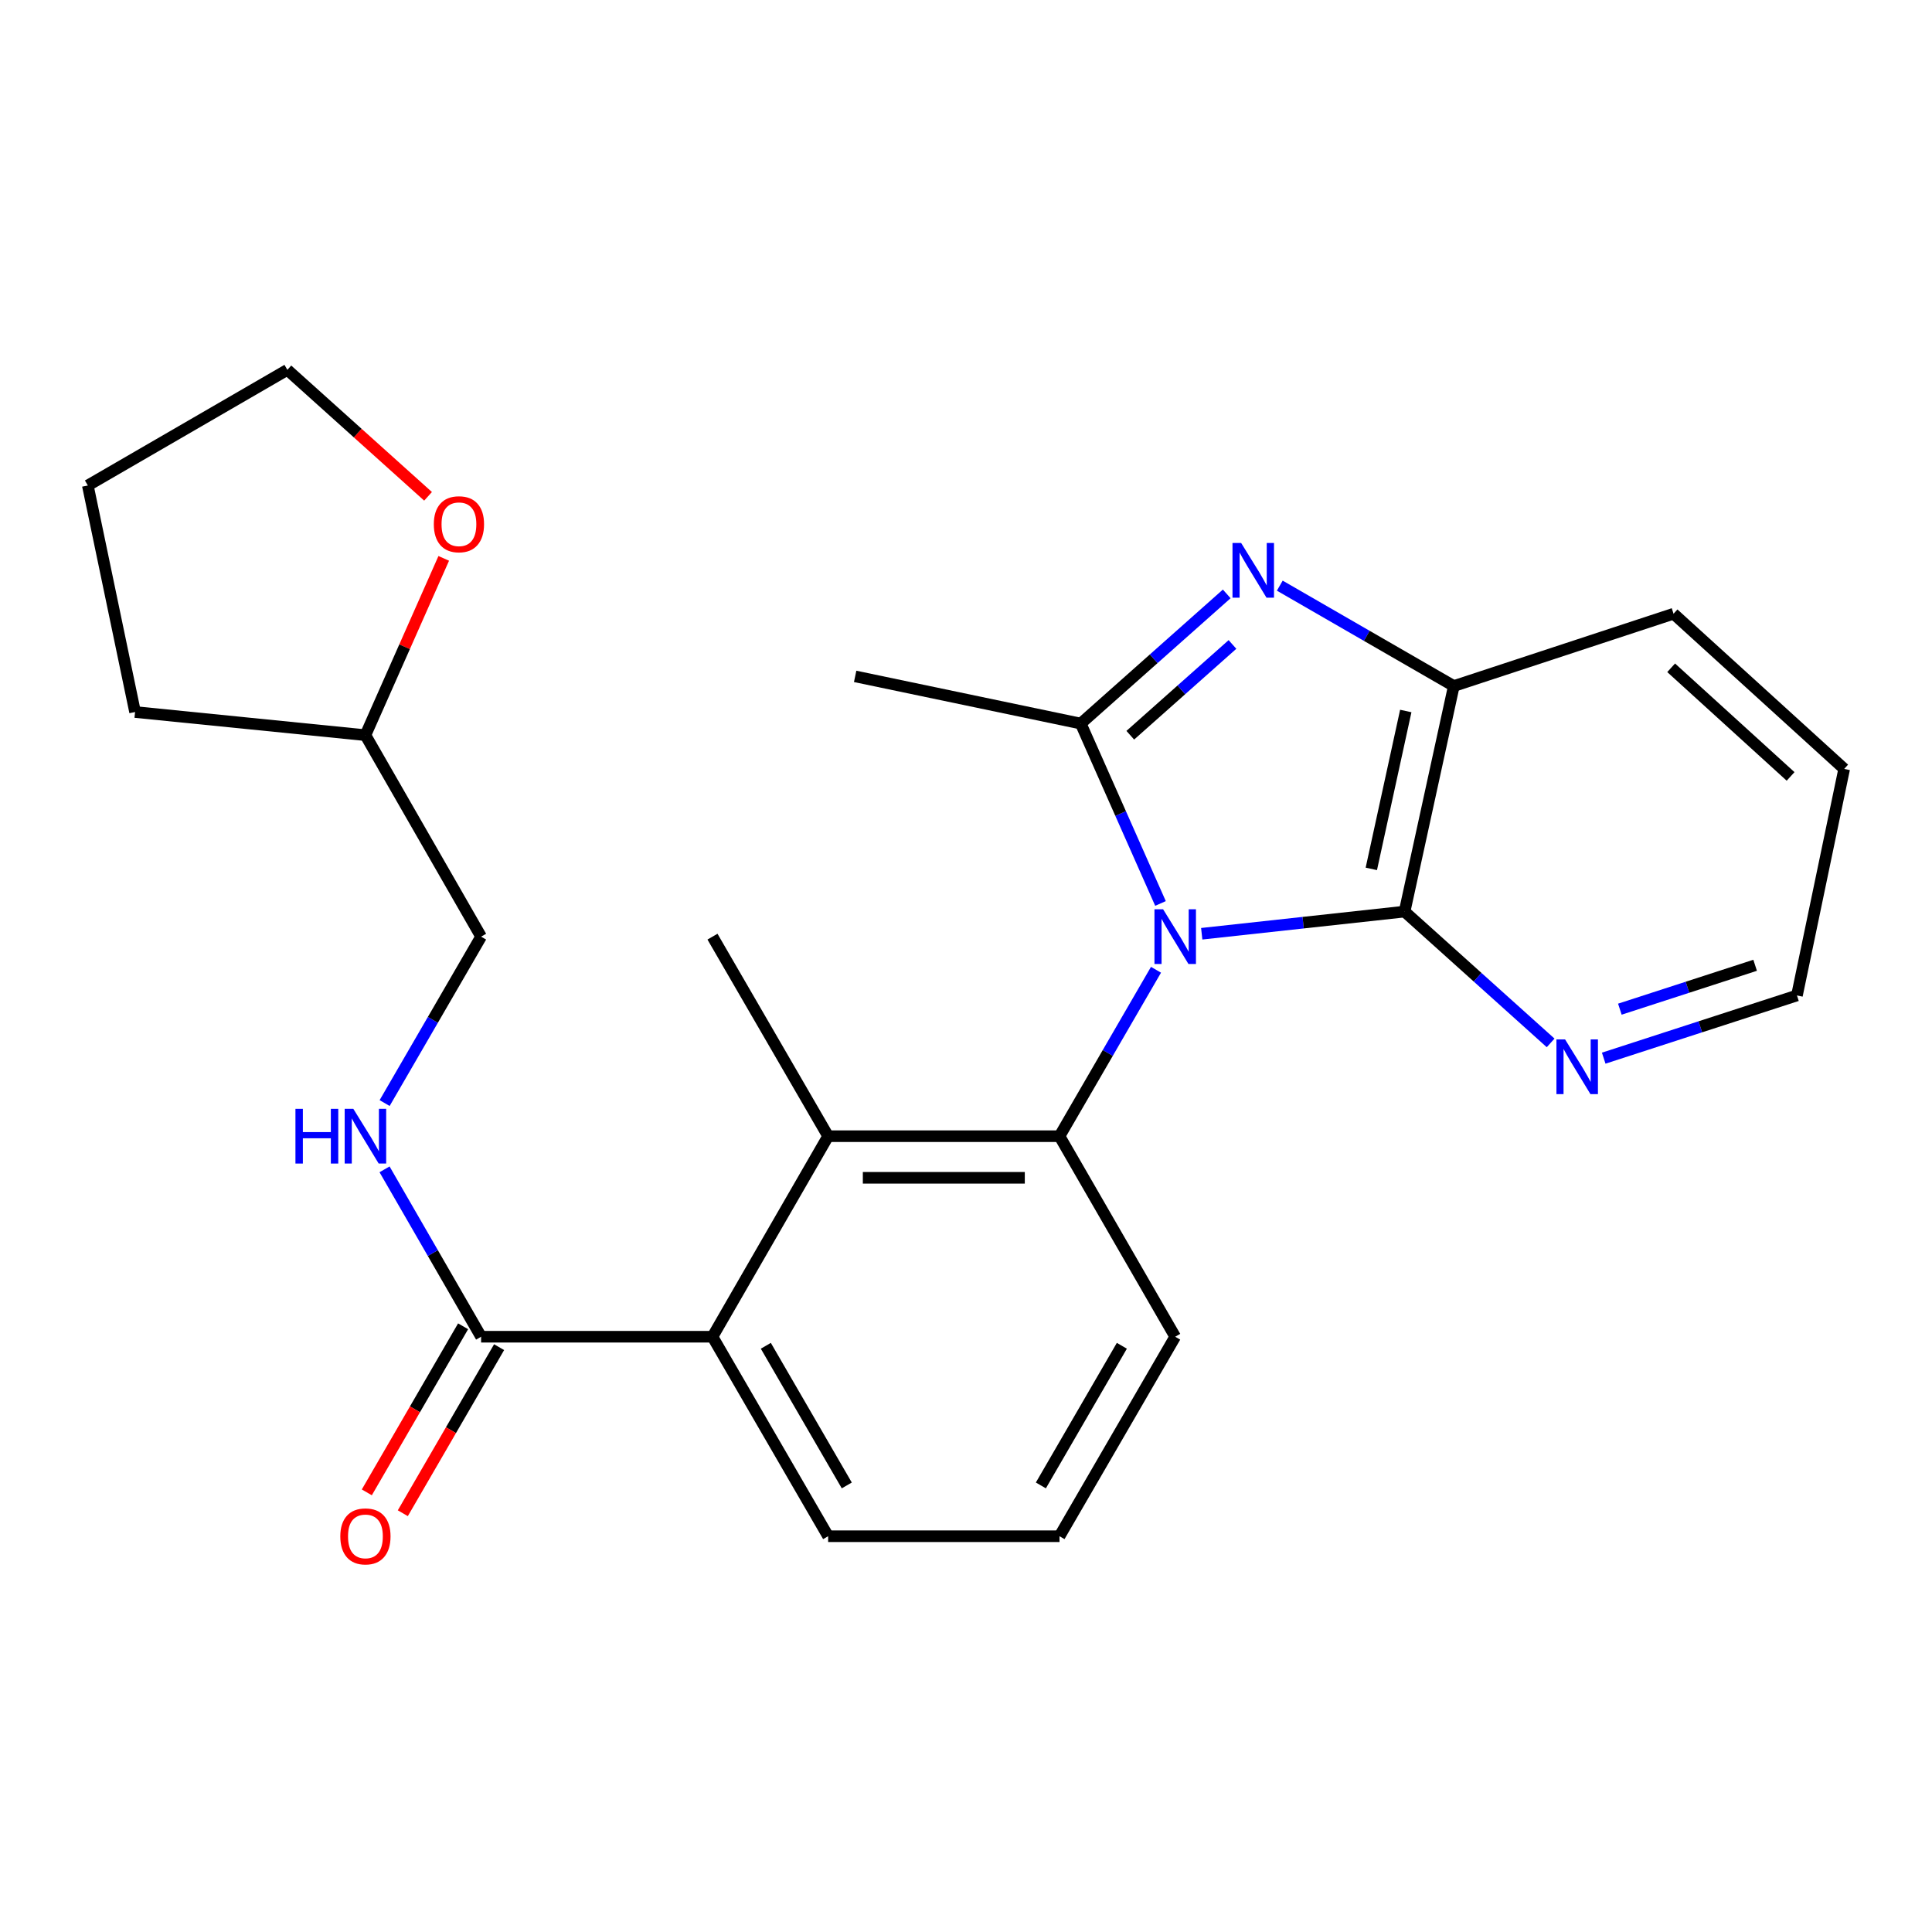 <?xml version='1.0' encoding='iso-8859-1'?>
<svg version='1.1' baseProfile='full'
              xmlns='http://www.w3.org/2000/svg'
                      xmlns:rdkit='http://www.rdkit.org/xml'
                      xmlns:xlink='http://www.w3.org/1999/xlink'
                  xml:space='preserve'
width='1000px' height='1000px' viewBox='0 0 1000 1000'>
<!-- END OF HEADER -->
<rect style='opacity:1.0;fill:#FFFFFF;stroke:none' width='1000' height='1000' x='0' y='0'> </rect>
<path class='bond-0' d='M 600.671,467.632 L 580.033,421.078' style='fill:none;fill-rule:evenodd;stroke:#0000FF;stroke-width:6px;stroke-linecap:butt;stroke-linejoin:miter;stroke-opacity:1' />
<path class='bond-0' d='M 580.033,421.078 L 559.395,374.524' style='fill:none;fill-rule:evenodd;stroke:#000000;stroke-width:6px;stroke-linecap:butt;stroke-linejoin:miter;stroke-opacity:1' />
<path class='bond-2' d='M 598.344,501.952 L 573.372,545.022' style='fill:none;fill-rule:evenodd;stroke:#0000FF;stroke-width:6px;stroke-linecap:butt;stroke-linejoin:miter;stroke-opacity:1' />
<path class='bond-2' d='M 573.372,545.022 L 548.399,588.091' style='fill:none;fill-rule:evenodd;stroke:#000000;stroke-width:6px;stroke-linecap:butt;stroke-linejoin:miter;stroke-opacity:1' />
<path class='bond-3' d='M 622.011,483.308 L 674.513,477.573' style='fill:none;fill-rule:evenodd;stroke:#0000FF;stroke-width:6px;stroke-linecap:butt;stroke-linejoin:miter;stroke-opacity:1' />
<path class='bond-3' d='M 674.513,477.573 L 727.015,471.837' style='fill:none;fill-rule:evenodd;stroke:#000000;stroke-width:6px;stroke-linecap:butt;stroke-linejoin:miter;stroke-opacity:1' />
<path class='bond-1' d='M 559.395,374.524 L 597.174,340.963' style='fill:none;fill-rule:evenodd;stroke:#000000;stroke-width:6px;stroke-linecap:butt;stroke-linejoin:miter;stroke-opacity:1' />
<path class='bond-1' d='M 597.174,340.963 L 634.954,307.401' style='fill:none;fill-rule:evenodd;stroke:#0000FF;stroke-width:6px;stroke-linecap:butt;stroke-linejoin:miter;stroke-opacity:1' />
<path class='bond-1' d='M 585.033,380.557 L 611.478,357.064' style='fill:none;fill-rule:evenodd;stroke:#000000;stroke-width:6px;stroke-linecap:butt;stroke-linejoin:miter;stroke-opacity:1' />
<path class='bond-1' d='M 611.478,357.064 L 637.924,333.571' style='fill:none;fill-rule:evenodd;stroke:#0000FF;stroke-width:6px;stroke-linecap:butt;stroke-linejoin:miter;stroke-opacity:1' />
<path class='bond-12' d='M 559.395,374.524 L 442.627,350.092' style='fill:none;fill-rule:evenodd;stroke:#000000;stroke-width:6px;stroke-linecap:butt;stroke-linejoin:miter;stroke-opacity:1' />
<path class='bond-25' d='M 662.416,303.131 L 707.452,329.112' style='fill:none;fill-rule:evenodd;stroke:#0000FF;stroke-width:6px;stroke-linecap:butt;stroke-linejoin:miter;stroke-opacity:1' />
<path class='bond-25' d='M 707.452,329.112 L 752.489,355.093' style='fill:none;fill-rule:evenodd;stroke:#000000;stroke-width:6px;stroke-linecap:butt;stroke-linejoin:miter;stroke-opacity:1' />
<path class='bond-4' d='M 548.399,588.091 L 428.64,588.091' style='fill:none;fill-rule:evenodd;stroke:#000000;stroke-width:6px;stroke-linecap:butt;stroke-linejoin:miter;stroke-opacity:1' />
<path class='bond-4' d='M 530.435,609.628 L 446.604,609.628' style='fill:none;fill-rule:evenodd;stroke:#000000;stroke-width:6px;stroke-linecap:butt;stroke-linejoin:miter;stroke-opacity:1' />
<path class='bond-14' d='M 548.399,588.091 L 608.285,691.889' style='fill:none;fill-rule:evenodd;stroke:#000000;stroke-width:6px;stroke-linecap:butt;stroke-linejoin:miter;stroke-opacity:1' />
<path class='bond-5' d='M 727.015,471.837 L 752.489,355.093' style='fill:none;fill-rule:evenodd;stroke:#000000;stroke-width:6px;stroke-linecap:butt;stroke-linejoin:miter;stroke-opacity:1' />
<path class='bond-5' d='M 709.794,449.734 L 727.626,368.013' style='fill:none;fill-rule:evenodd;stroke:#000000;stroke-width:6px;stroke-linecap:butt;stroke-linejoin:miter;stroke-opacity:1' />
<path class='bond-8' d='M 727.015,471.837 L 764.81,505.82' style='fill:none;fill-rule:evenodd;stroke:#000000;stroke-width:6px;stroke-linecap:butt;stroke-linejoin:miter;stroke-opacity:1' />
<path class='bond-8' d='M 764.81,505.82 L 802.604,539.802' style='fill:none;fill-rule:evenodd;stroke:#0000FF;stroke-width:6px;stroke-linecap:butt;stroke-linejoin:miter;stroke-opacity:1' />
<path class='bond-6' d='M 428.64,588.091 L 368.778,691.889' style='fill:none;fill-rule:evenodd;stroke:#000000;stroke-width:6px;stroke-linecap:butt;stroke-linejoin:miter;stroke-opacity:1' />
<path class='bond-16' d='M 428.64,588.091 L 368.778,484.808' style='fill:none;fill-rule:evenodd;stroke:#000000;stroke-width:6px;stroke-linecap:butt;stroke-linejoin:miter;stroke-opacity:1' />
<path class='bond-18' d='M 752.489,355.093 L 866.23,317.666' style='fill:none;fill-rule:evenodd;stroke:#000000;stroke-width:6px;stroke-linecap:butt;stroke-linejoin:miter;stroke-opacity:1' />
<path class='bond-7' d='M 368.778,691.889 L 249.018,691.889' style='fill:none;fill-rule:evenodd;stroke:#000000;stroke-width:6px;stroke-linecap:butt;stroke-linejoin:miter;stroke-opacity:1' />
<path class='bond-27' d='M 368.778,691.889 L 428.64,795.149' style='fill:none;fill-rule:evenodd;stroke:#000000;stroke-width:6px;stroke-linecap:butt;stroke-linejoin:miter;stroke-opacity:1' />
<path class='bond-27' d='M 396.39,696.576 L 438.293,768.858' style='fill:none;fill-rule:evenodd;stroke:#000000;stroke-width:6px;stroke-linecap:butt;stroke-linejoin:miter;stroke-opacity:1' />
<path class='bond-9' d='M 249.018,691.889 L 224.029,648.568' style='fill:none;fill-rule:evenodd;stroke:#000000;stroke-width:6px;stroke-linecap:butt;stroke-linejoin:miter;stroke-opacity:1' />
<path class='bond-9' d='M 224.029,648.568 L 199.04,605.247' style='fill:none;fill-rule:evenodd;stroke:#0000FF;stroke-width:6px;stroke-linecap:butt;stroke-linejoin:miter;stroke-opacity:1' />
<path class='bond-10' d='M 239.702,686.487 L 214.782,729.465' style='fill:none;fill-rule:evenodd;stroke:#000000;stroke-width:6px;stroke-linecap:butt;stroke-linejoin:miter;stroke-opacity:1' />
<path class='bond-10' d='M 214.782,729.465 L 189.862,772.443' style='fill:none;fill-rule:evenodd;stroke:#FF0000;stroke-width:6px;stroke-linecap:butt;stroke-linejoin:miter;stroke-opacity:1' />
<path class='bond-10' d='M 258.334,697.291 L 233.414,740.269' style='fill:none;fill-rule:evenodd;stroke:#000000;stroke-width:6px;stroke-linecap:butt;stroke-linejoin:miter;stroke-opacity:1' />
<path class='bond-10' d='M 233.414,740.269 L 208.494,783.246' style='fill:none;fill-rule:evenodd;stroke:#FF0000;stroke-width:6px;stroke-linecap:butt;stroke-linejoin:miter;stroke-opacity:1' />
<path class='bond-20' d='M 830.077,547.704 L 880.089,531.476' style='fill:none;fill-rule:evenodd;stroke:#0000FF;stroke-width:6px;stroke-linecap:butt;stroke-linejoin:miter;stroke-opacity:1' />
<path class='bond-20' d='M 880.089,531.476 L 930.101,515.247' style='fill:none;fill-rule:evenodd;stroke:#000000;stroke-width:6px;stroke-linecap:butt;stroke-linejoin:miter;stroke-opacity:1' />
<path class='bond-20' d='M 838.433,522.35 L 873.441,510.99' style='fill:none;fill-rule:evenodd;stroke:#0000FF;stroke-width:6px;stroke-linecap:butt;stroke-linejoin:miter;stroke-opacity:1' />
<path class='bond-20' d='M 873.441,510.99 L 908.45,499.63' style='fill:none;fill-rule:evenodd;stroke:#000000;stroke-width:6px;stroke-linecap:butt;stroke-linejoin:miter;stroke-opacity:1' />
<path class='bond-13' d='M 199.083,570.946 L 224.051,527.877' style='fill:none;fill-rule:evenodd;stroke:#0000FF;stroke-width:6px;stroke-linecap:butt;stroke-linejoin:miter;stroke-opacity:1' />
<path class='bond-13' d='M 224.051,527.877 L 249.018,484.808' style='fill:none;fill-rule:evenodd;stroke:#000000;stroke-width:6px;stroke-linecap:butt;stroke-linejoin:miter;stroke-opacity:1' />
<path class='bond-11' d='M 229.682,289.012 L 209.413,334.766' style='fill:none;fill-rule:evenodd;stroke:#FF0000;stroke-width:6px;stroke-linecap:butt;stroke-linejoin:miter;stroke-opacity:1' />
<path class='bond-11' d='M 209.413,334.766 L 189.144,380.519' style='fill:none;fill-rule:evenodd;stroke:#000000;stroke-width:6px;stroke-linecap:butt;stroke-linejoin:miter;stroke-opacity:1' />
<path class='bond-21' d='M 221.558,256.895 L 185.148,224.164' style='fill:none;fill-rule:evenodd;stroke:#FF0000;stroke-width:6px;stroke-linecap:butt;stroke-linejoin:miter;stroke-opacity:1' />
<path class='bond-21' d='M 185.148,224.164 L 148.738,191.433' style='fill:none;fill-rule:evenodd;stroke:#000000;stroke-width:6px;stroke-linecap:butt;stroke-linejoin:miter;stroke-opacity:1' />
<path class='bond-15' d='M 249.018,484.808 L 189.144,380.519' style='fill:none;fill-rule:evenodd;stroke:#000000;stroke-width:6px;stroke-linecap:butt;stroke-linejoin:miter;stroke-opacity:1' />
<path class='bond-19' d='M 608.285,691.889 L 548.399,795.149' style='fill:none;fill-rule:evenodd;stroke:#000000;stroke-width:6px;stroke-linecap:butt;stroke-linejoin:miter;stroke-opacity:1' />
<path class='bond-19' d='M 580.671,696.573 L 538.751,768.855' style='fill:none;fill-rule:evenodd;stroke:#000000;stroke-width:6px;stroke-linecap:butt;stroke-linejoin:miter;stroke-opacity:1' />
<path class='bond-22' d='M 189.144,380.519 L 69.911,368.542' style='fill:none;fill-rule:evenodd;stroke:#000000;stroke-width:6px;stroke-linecap:butt;stroke-linejoin:miter;stroke-opacity:1' />
<path class='bond-17' d='M 428.64,795.149 L 548.399,795.149' style='fill:none;fill-rule:evenodd;stroke:#000000;stroke-width:6px;stroke-linecap:butt;stroke-linejoin:miter;stroke-opacity:1' />
<path class='bond-26' d='M 866.23,317.666 L 954.545,397.988' style='fill:none;fill-rule:evenodd;stroke:#000000;stroke-width:6px;stroke-linecap:butt;stroke-linejoin:miter;stroke-opacity:1' />
<path class='bond-26' d='M 864.987,345.647 L 926.807,401.873' style='fill:none;fill-rule:evenodd;stroke:#000000;stroke-width:6px;stroke-linecap:butt;stroke-linejoin:miter;stroke-opacity:1' />
<path class='bond-23' d='M 930.101,515.247 L 954.545,397.988' style='fill:none;fill-rule:evenodd;stroke:#000000;stroke-width:6px;stroke-linecap:butt;stroke-linejoin:miter;stroke-opacity:1' />
<path class='bond-28' d='M 148.738,191.433 L 45.455,251.283' style='fill:none;fill-rule:evenodd;stroke:#000000;stroke-width:6px;stroke-linecap:butt;stroke-linejoin:miter;stroke-opacity:1' />
<path class='bond-24' d='M 69.911,368.542 L 45.455,251.283' style='fill:none;fill-rule:evenodd;stroke:#000000;stroke-width:6px;stroke-linecap:butt;stroke-linejoin:miter;stroke-opacity:1' />
<path  class='atom-0' d='M 602.025 470.648
L 611.305 485.648
Q 612.225 487.128, 613.705 489.808
Q 615.185 492.488, 615.265 492.648
L 615.265 470.648
L 619.025 470.648
L 619.025 498.968
L 615.145 498.968
L 605.185 482.568
Q 604.025 480.648, 602.785 478.448
Q 601.585 476.248, 601.225 475.568
L 601.225 498.968
L 597.545 498.968
L 597.545 470.648
L 602.025 470.648
' fill='#0000FF'/>
<path  class='atom-2' d='M 642.419 281.047
L 651.699 296.047
Q 652.619 297.527, 654.099 300.207
Q 655.579 302.887, 655.659 303.047
L 655.659 281.047
L 659.419 281.047
L 659.419 309.367
L 655.539 309.367
L 645.579 292.967
Q 644.419 291.047, 643.179 288.847
Q 641.979 286.647, 641.619 285.967
L 641.619 309.367
L 637.939 309.367
L 637.939 281.047
L 642.419 281.047
' fill='#0000FF'/>
<path  class='atom-9' d='M 810.088 538
L 819.368 553
Q 820.288 554.48, 821.768 557.16
Q 823.248 559.84, 823.328 560
L 823.328 538
L 827.088 538
L 827.088 566.32
L 823.208 566.32
L 813.248 549.92
Q 812.088 548, 810.848 545.8
Q 809.648 543.6, 809.288 542.92
L 809.288 566.32
L 805.608 566.32
L 805.608 538
L 810.088 538
' fill='#0000FF'/>
<path  class='atom-10' d='M 152.924 573.931
L 156.764 573.931
L 156.764 585.971
L 171.244 585.971
L 171.244 573.931
L 175.084 573.931
L 175.084 602.251
L 171.244 602.251
L 171.244 589.171
L 156.764 589.171
L 156.764 602.251
L 152.924 602.251
L 152.924 573.931
' fill='#0000FF'/>
<path  class='atom-10' d='M 182.884 573.931
L 192.164 588.931
Q 193.084 590.411, 194.564 593.091
Q 196.044 595.771, 196.124 595.931
L 196.124 573.931
L 199.884 573.931
L 199.884 602.251
L 196.004 602.251
L 186.044 585.851
Q 184.884 583.931, 183.644 581.731
Q 182.444 579.531, 182.084 578.851
L 182.084 602.251
L 178.404 602.251
L 178.404 573.931
L 182.884 573.931
' fill='#0000FF'/>
<path  class='atom-11' d='M 176.144 795.229
Q 176.144 788.429, 179.504 784.629
Q 182.864 780.829, 189.144 780.829
Q 195.424 780.829, 198.784 784.629
Q 202.144 788.429, 202.144 795.229
Q 202.144 802.109, 198.744 806.029
Q 195.344 809.909, 189.144 809.909
Q 182.904 809.909, 179.504 806.029
Q 176.144 802.149, 176.144 795.229
M 189.144 806.709
Q 193.464 806.709, 195.784 803.829
Q 198.144 800.909, 198.144 795.229
Q 198.144 789.669, 195.784 786.869
Q 193.464 784.029, 189.144 784.029
Q 184.824 784.029, 182.464 786.829
Q 180.144 789.629, 180.144 795.229
Q 180.144 800.949, 182.464 803.829
Q 184.824 806.709, 189.144 806.709
' fill='#FF0000'/>
<path  class='atom-12' d='M 224.544 271.345
Q 224.544 264.545, 227.904 260.745
Q 231.264 256.945, 237.544 256.945
Q 243.824 256.945, 247.184 260.745
Q 250.544 264.545, 250.544 271.345
Q 250.544 278.225, 247.144 282.145
Q 243.744 286.025, 237.544 286.025
Q 231.304 286.025, 227.904 282.145
Q 224.544 278.265, 224.544 271.345
M 237.544 282.825
Q 241.864 282.825, 244.184 279.945
Q 246.544 277.025, 246.544 271.345
Q 246.544 265.785, 244.184 262.985
Q 241.864 260.145, 237.544 260.145
Q 233.224 260.145, 230.864 262.945
Q 228.544 265.745, 228.544 271.345
Q 228.544 277.065, 230.864 279.945
Q 233.224 282.825, 237.544 282.825
' fill='#FF0000'/>
</svg>
